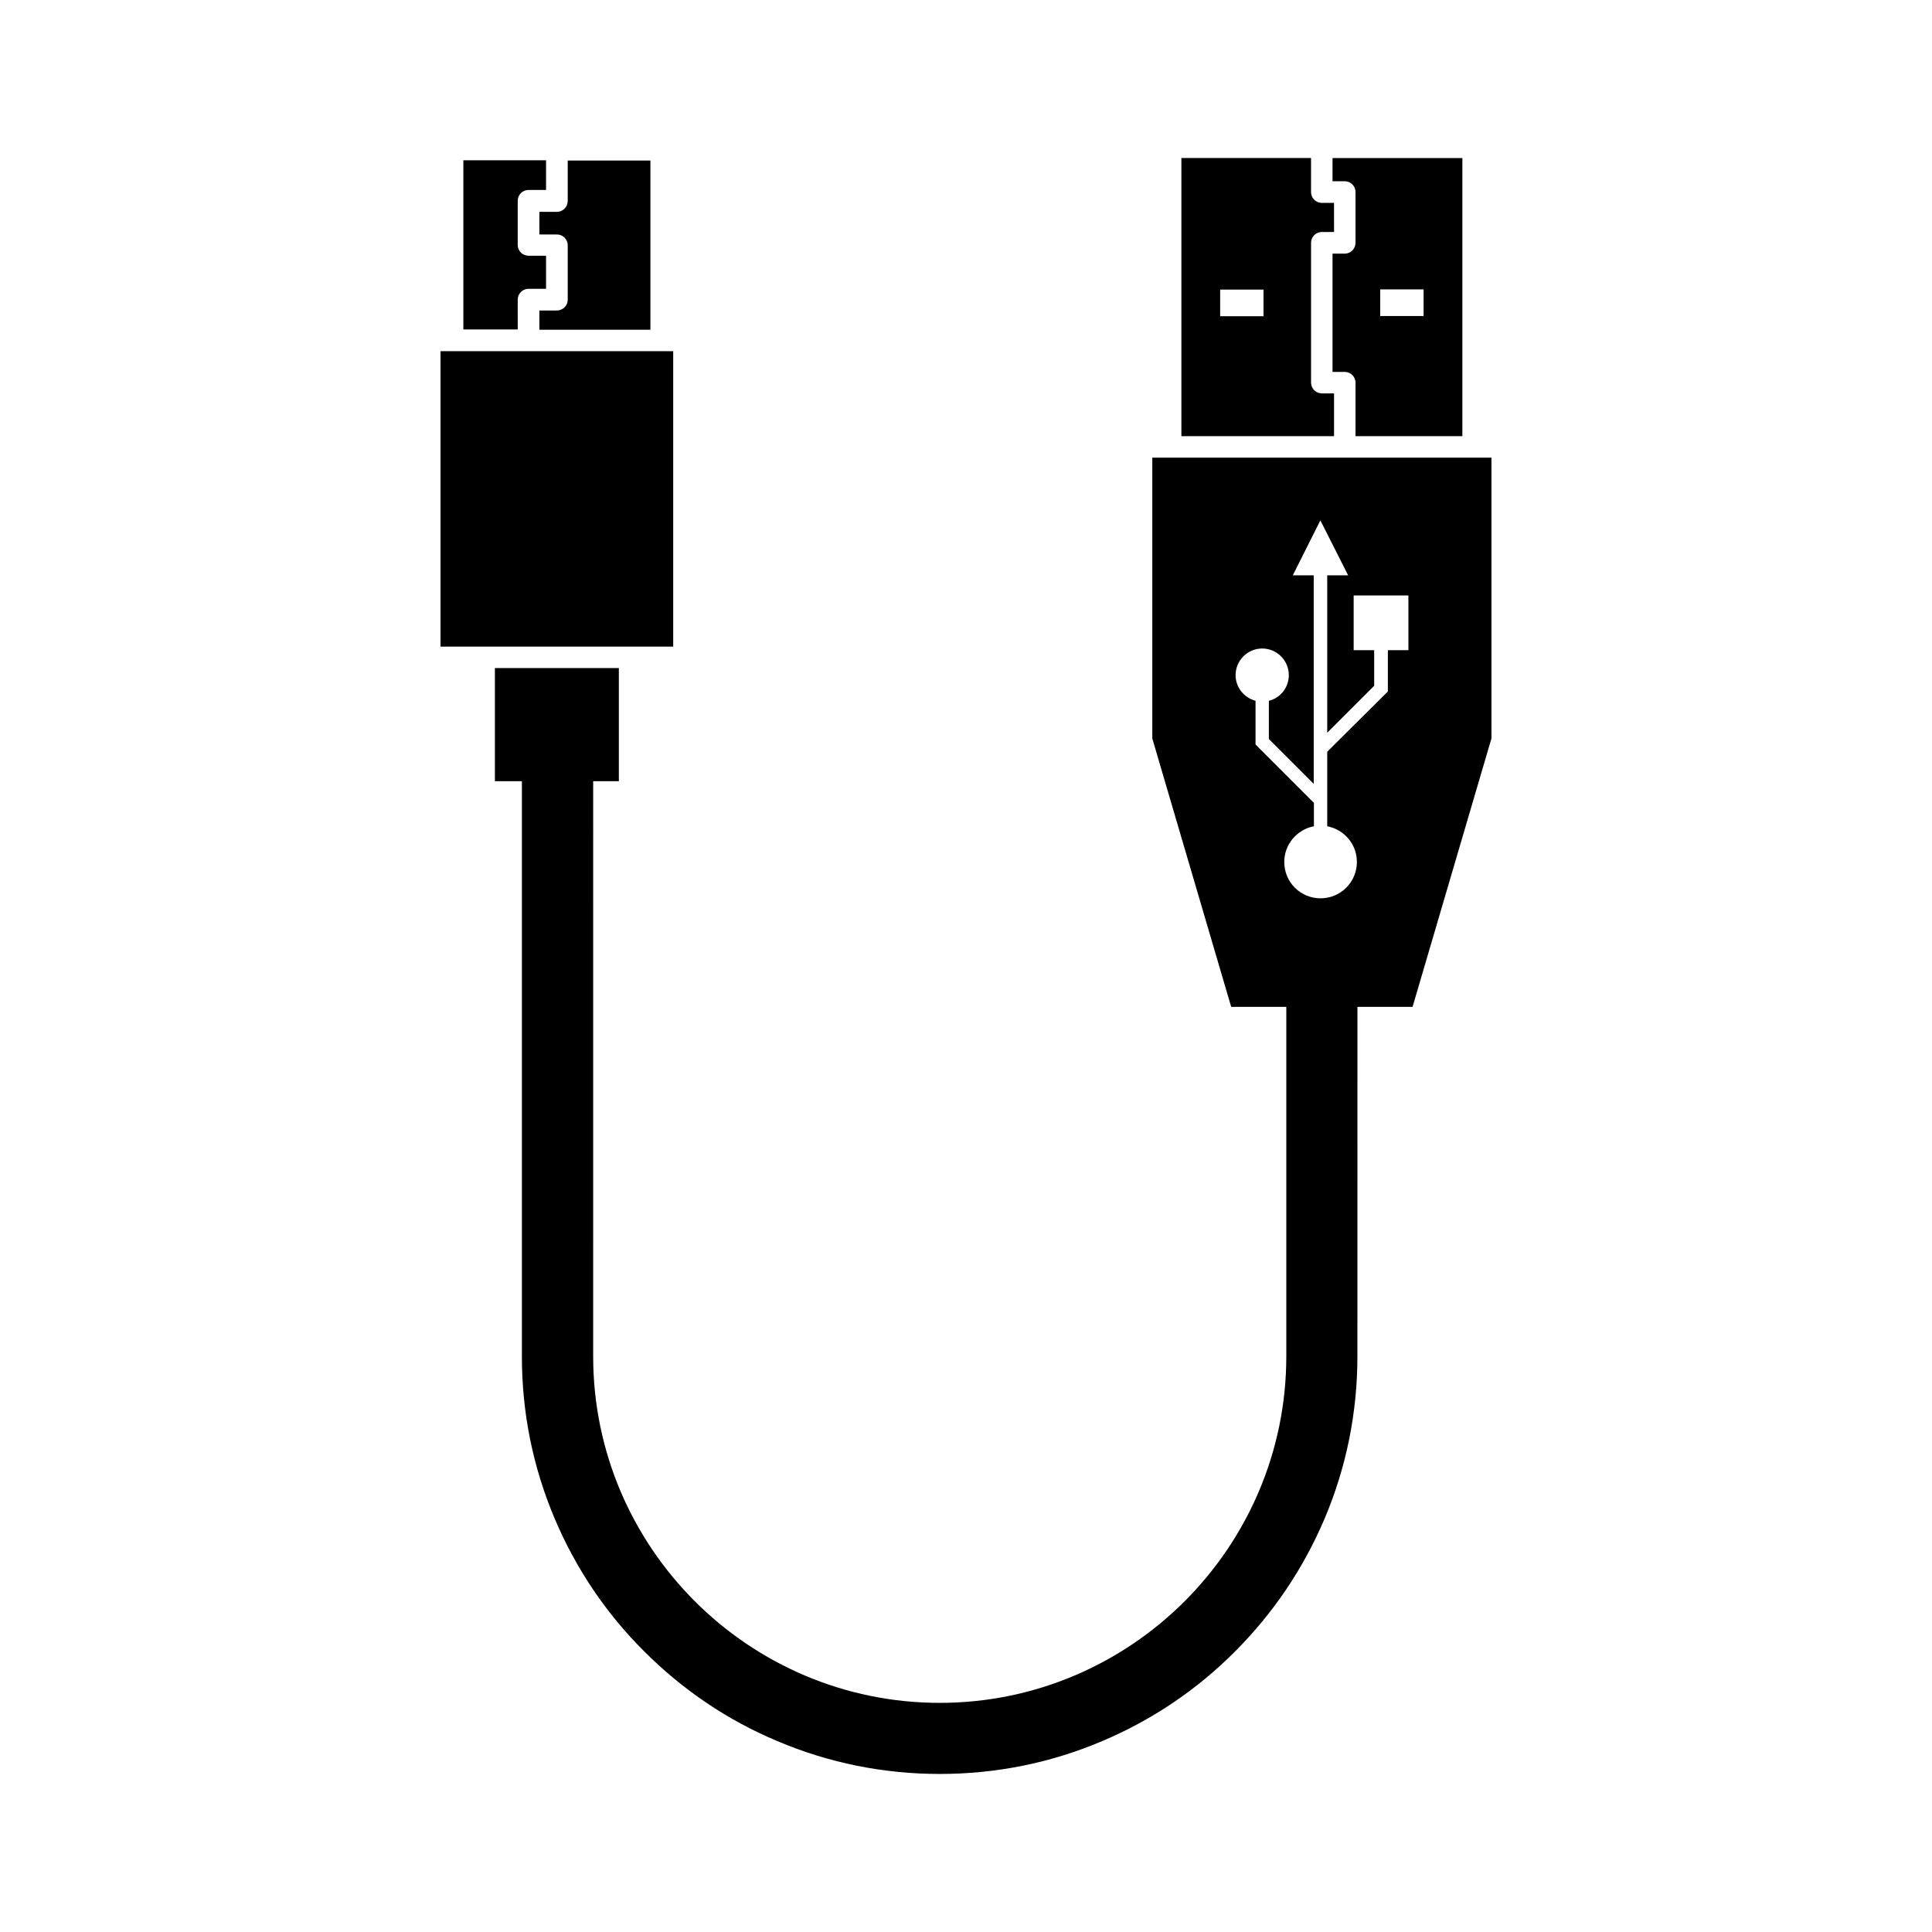 <?xml version="1.0" encoding="UTF-8"?>
<!-- Uploaded to: SVG Repo, www.svgrepo.com, Generator: SVG Repo Mixer Tools -->
<svg fill="#000000" width="800px" height="800px" version="1.1" viewBox="144 144 512 512" xmlns="http://www.w3.org/2000/svg">
 <g>
  <path d="m349.97 605.4c13.652 5.793 28.164 8.715 43.074 8.715 14.965 0 29.422-2.922 43.074-8.715 13.199-5.594 25.039-13.551 35.164-23.73 10.176-10.176 18.137-22.016 23.73-35.164 5.793-13.652 8.715-28.164 8.715-43.074l0.008-92.602h14.609l20.906-71.137v-74.414h-89.879v74.414l20.906 71.137h14.609v92.602c0 50.633-41.211 91.844-91.844 91.844-50.633 0-91.844-41.211-91.844-91.844l0.004-152.41h6.801v-29.977h-32.848v29.977h7.152v152.4c0 14.965 2.922 29.422 8.715 43.074 5.594 13.199 13.551 25.039 23.73 35.164 10.176 10.18 22.016 18.191 35.215 23.734zm134.37-232.96c0-4.684 3.375-8.613 7.859-9.473v-6.195l-15.469-15.469v-11.586c-3.023-0.805-5.289-3.527-5.289-6.801 0-3.879 3.176-7.055 7.055-7.055 3.879 0 7.055 3.176 7.055 7.055 0 3.273-2.215 6.047-5.289 6.801v10.125l11.891 11.891-0.004-55.27h-5.543l7.305-14.559 7.356 14.559h-5.539v41.715l12.445-12.445v-9.422h-5.441v-14.508h14.508v14.508h-5.441v10.934l-16.07 15.973v19.75c4.484 0.855 7.859 4.734 7.859 9.473 0 5.34-4.332 9.621-9.621 9.621-5.344 0-9.625-4.281-9.625-9.621z"/>
  <path d="m531.54 259.59v-73.707h-34.41v6.144h3.223c1.562 0 2.871 1.258 2.871 2.871v13.453c0 1.562-1.258 2.871-2.871 2.871h-3.223v31.336h3.223c1.562 0 2.871 1.258 2.871 2.871v14.156zm-21.766-38.895h11.488v7.055h-11.488z"/>
  <path d="m457.08 185.88v73.707h40.457v-11.336h-3.223c-1.562 0-2.871-1.258-2.871-2.871v-37.031c0-1.562 1.258-2.871 2.871-2.871h3.223l-0.004-7.707h-3.223c-1.562 0-2.871-1.258-2.871-2.871v-9.02zm21.762 41.918h-11.488v-7.055h11.488z"/>
  <path d="m310.82 315.36h11.586v-78.293h-61.664v78.293z"/>
  <path d="m291.58 226.29h-4.637v5.09h29.422v-44.84h-21.914v10.73c0 1.562-1.258 2.871-2.871 2.871h-4.637v5.996h4.637c1.562 0 2.871 1.258 2.871 2.871v14.508c0 1.465-1.309 2.773-2.871 2.773z"/>
  <path d="m281.2 223.41c0-1.562 1.258-2.871 2.871-2.871h4.637v-8.766h-4.637c-1.562 0-2.871-1.258-2.871-2.871v-11.691c0-1.562 1.258-2.871 2.871-2.871h4.637v-7.859h-21.914v44.84h14.41z"/>
 </g>
</svg>